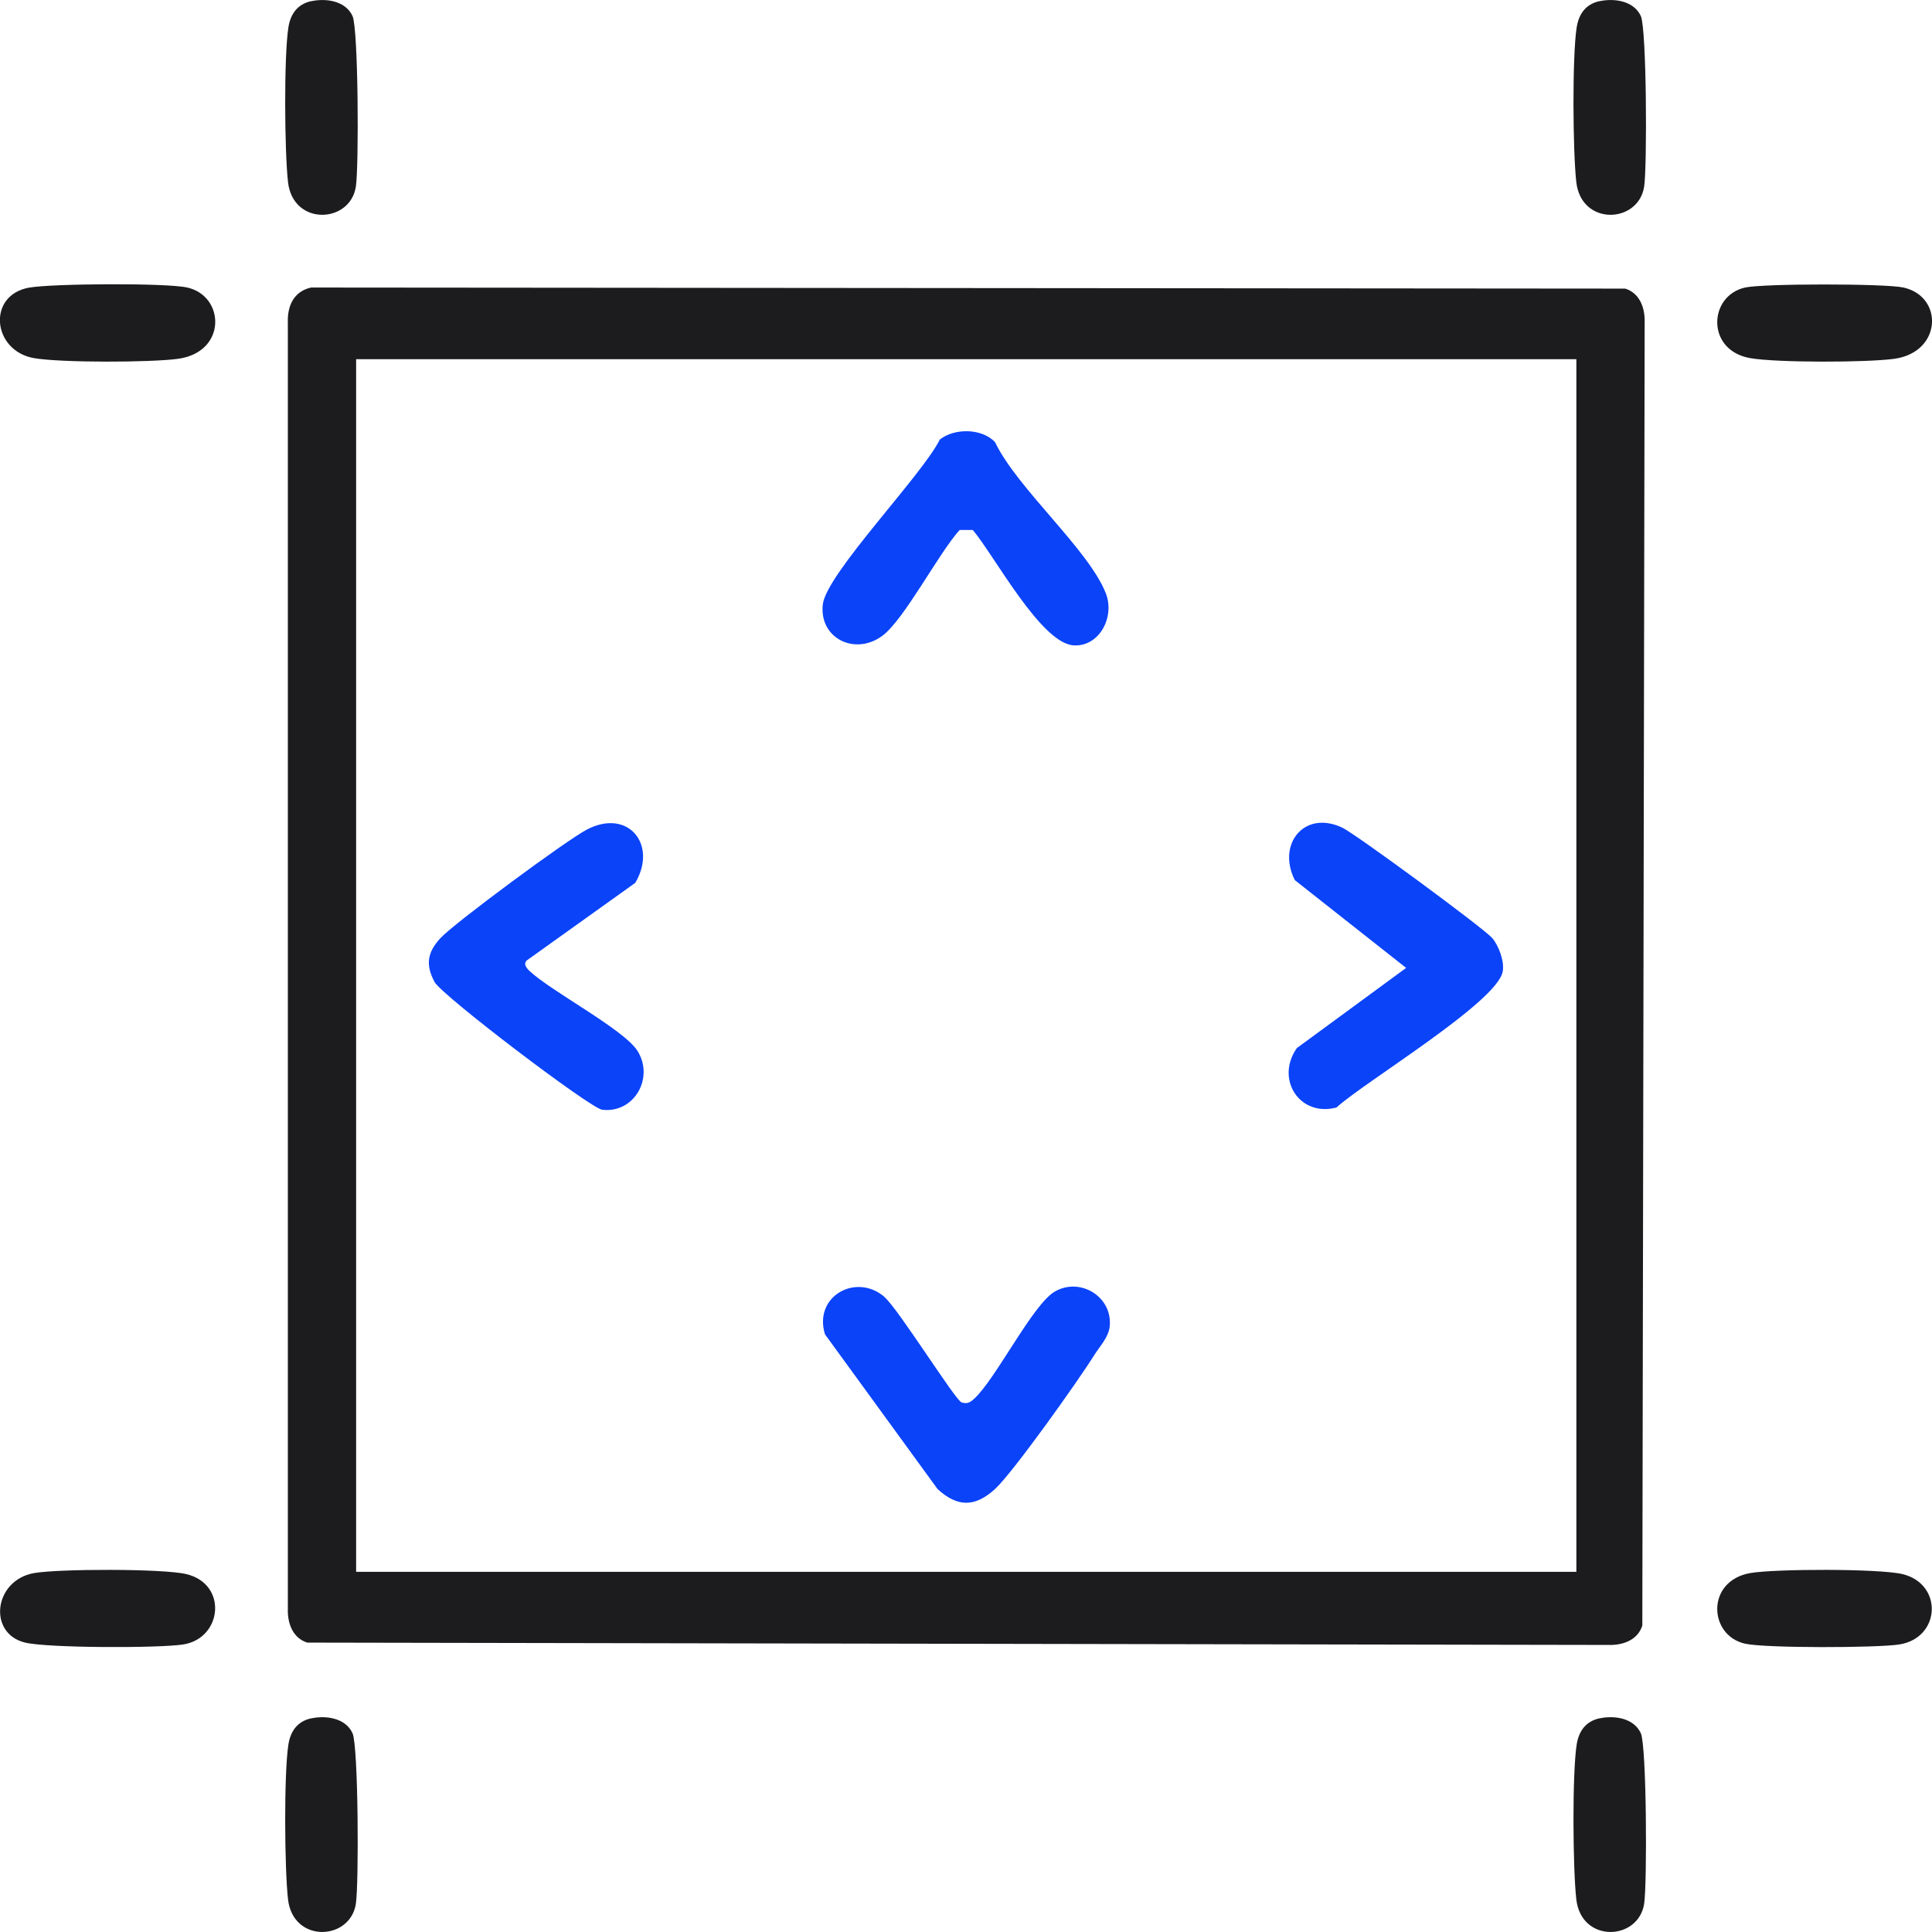 <svg width="81" height="81" viewBox="0 0 81 81" fill="none" xmlns="http://www.w3.org/2000/svg">
<g clip-path="url(#clip0_2073_1374)">
<path d="M13.036 12.055L68.14 12.1C68.753 12.296 68.973 12.915 68.953 13.526L68.855 68.154C68.659 68.765 68.038 68.985 67.425 68.965L12.881 68.867C12.268 68.672 12.047 68.052 12.068 67.441V13.526C12.043 12.829 12.313 12.218 13.04 12.055H13.036ZM66.09 15.059H14.931V65.9H66.09V15.059Z" fill="#1C1C1E"/>
<path d="M1.219 12.059C2.171 11.888 6.962 11.855 7.852 12.055C9.433 12.41 9.519 14.757 7.468 15.043C6.32 15.201 2.534 15.21 1.419 15.014C-0.321 14.704 -0.554 12.381 1.215 12.059H1.219Z" fill="#1C1C1E"/>
<path d="M1.423 65.953C2.448 65.77 6.835 65.762 7.807 65.994C9.559 66.41 9.322 68.688 7.68 68.945C6.655 69.104 2.003 69.096 1.055 68.867C-0.522 68.488 -0.264 66.255 1.423 65.953Z" fill="#1C1C1E"/>
<path d="M73.163 12.055C73.927 11.884 79.041 11.884 79.805 12.055C81.496 12.434 81.418 14.765 79.421 15.043C78.273 15.201 74.487 15.21 73.372 15.014C71.517 14.684 71.628 12.398 73.163 12.055Z" fill="#1C1C1E"/>
<path d="M73.372 65.953C74.397 65.77 78.784 65.762 79.756 65.994C81.471 66.402 81.373 68.668 79.629 68.945C78.702 69.091 74.013 69.104 73.163 68.912C71.628 68.57 71.517 66.284 73.372 65.953Z" fill="#1C1C1E"/>
<path d="M13.04 0.053C13.665 -0.086 14.486 0.033 14.78 0.672C15.025 1.206 15.05 6.993 14.919 7.829C14.674 9.378 12.288 9.48 12.076 7.641C11.929 6.37 11.9 2.356 12.092 1.141C12.182 0.583 12.472 0.175 13.044 0.049L13.04 0.053Z" fill="#1C1C1E"/>
<path d="M67.052 0.053C67.677 -0.086 68.498 0.033 68.792 0.672C69.037 1.206 69.061 6.993 68.931 7.829C68.686 9.378 66.3 9.48 66.088 7.641C65.941 6.37 65.912 2.356 66.104 1.141C66.194 0.583 66.484 0.175 67.056 0.049L67.052 0.053Z" fill="#1C1C1E"/>
<path d="M13.04 72.046C13.665 71.908 14.486 72.026 14.78 72.666C15.025 73.2 15.05 78.987 14.919 79.822C14.674 81.371 12.288 81.473 12.076 79.635C11.929 78.363 11.9 74.349 12.092 73.134C12.182 72.576 12.472 72.168 13.044 72.042L13.04 72.046Z" fill="#1C1C1E"/>
<path d="M67.052 72.046C67.677 71.908 68.498 72.026 68.792 72.666C69.037 73.2 69.061 78.987 68.931 79.822C68.686 81.371 66.3 81.473 66.088 79.635C65.941 78.363 65.912 74.349 66.104 73.134C66.194 72.576 66.484 72.168 67.056 72.042L67.052 72.046Z" fill="#1C1C1E"/>
<path d="M22.068 40.282C21.953 40.421 22.055 40.567 22.194 40.702C23.097 41.558 26.16 43.155 26.728 44.06C27.439 45.193 26.589 46.685 25.245 46.526C24.755 46.469 18.514 41.729 18.216 41.166C17.836 40.449 17.914 39.927 18.465 39.332C19.061 38.688 23.767 35.216 24.604 34.78C26.336 33.875 27.582 35.412 26.634 37.014L22.064 40.282H22.068Z" fill="#0B43F9"/>
<path d="M62.56 39.324C62.838 39.65 63.083 40.315 63.001 40.738C62.756 42.026 57.213 45.356 56.033 46.432C54.493 46.843 53.456 45.25 54.37 43.942L58.953 40.58L54.285 36.899C53.525 35.383 54.689 33.949 56.274 34.699C56.842 34.968 62.197 38.908 62.552 39.32L62.56 39.324Z" fill="#0B43F9"/>
<path d="M37.081 54.379C37.669 54.884 40.054 58.715 40.316 58.797C40.541 58.866 40.659 58.809 40.831 58.654C41.745 57.831 43.285 54.697 44.221 54.151C45.279 53.531 46.659 54.363 46.524 55.618C46.475 56.07 46.108 56.445 45.875 56.816C45.238 57.843 42.468 61.743 41.717 62.428C40.88 63.194 40.144 63.198 39.307 62.428L34.589 55.944C34.091 54.359 35.884 53.344 37.085 54.375L37.081 54.379Z" fill="#0B43F9"/>
<path d="M40.781 22.219H40.234C39.352 23.193 37.91 25.981 36.991 26.658C35.839 27.505 34.344 26.759 34.495 25.349C34.634 24.061 38.678 19.909 39.401 18.429C40.005 17.948 41.153 17.944 41.716 18.535C42.648 20.483 45.65 23.043 46.365 24.881C46.748 25.875 46.087 27.122 45.013 27.057C43.644 26.976 41.696 23.303 40.785 22.219H40.781Z" fill="#0B43F9"/>
</g>
<defs>
<clipPath id="clip0_2073_1374">
<rect width="81" height="81" fill="white"/>
</clipPath>
</defs>
</svg>
